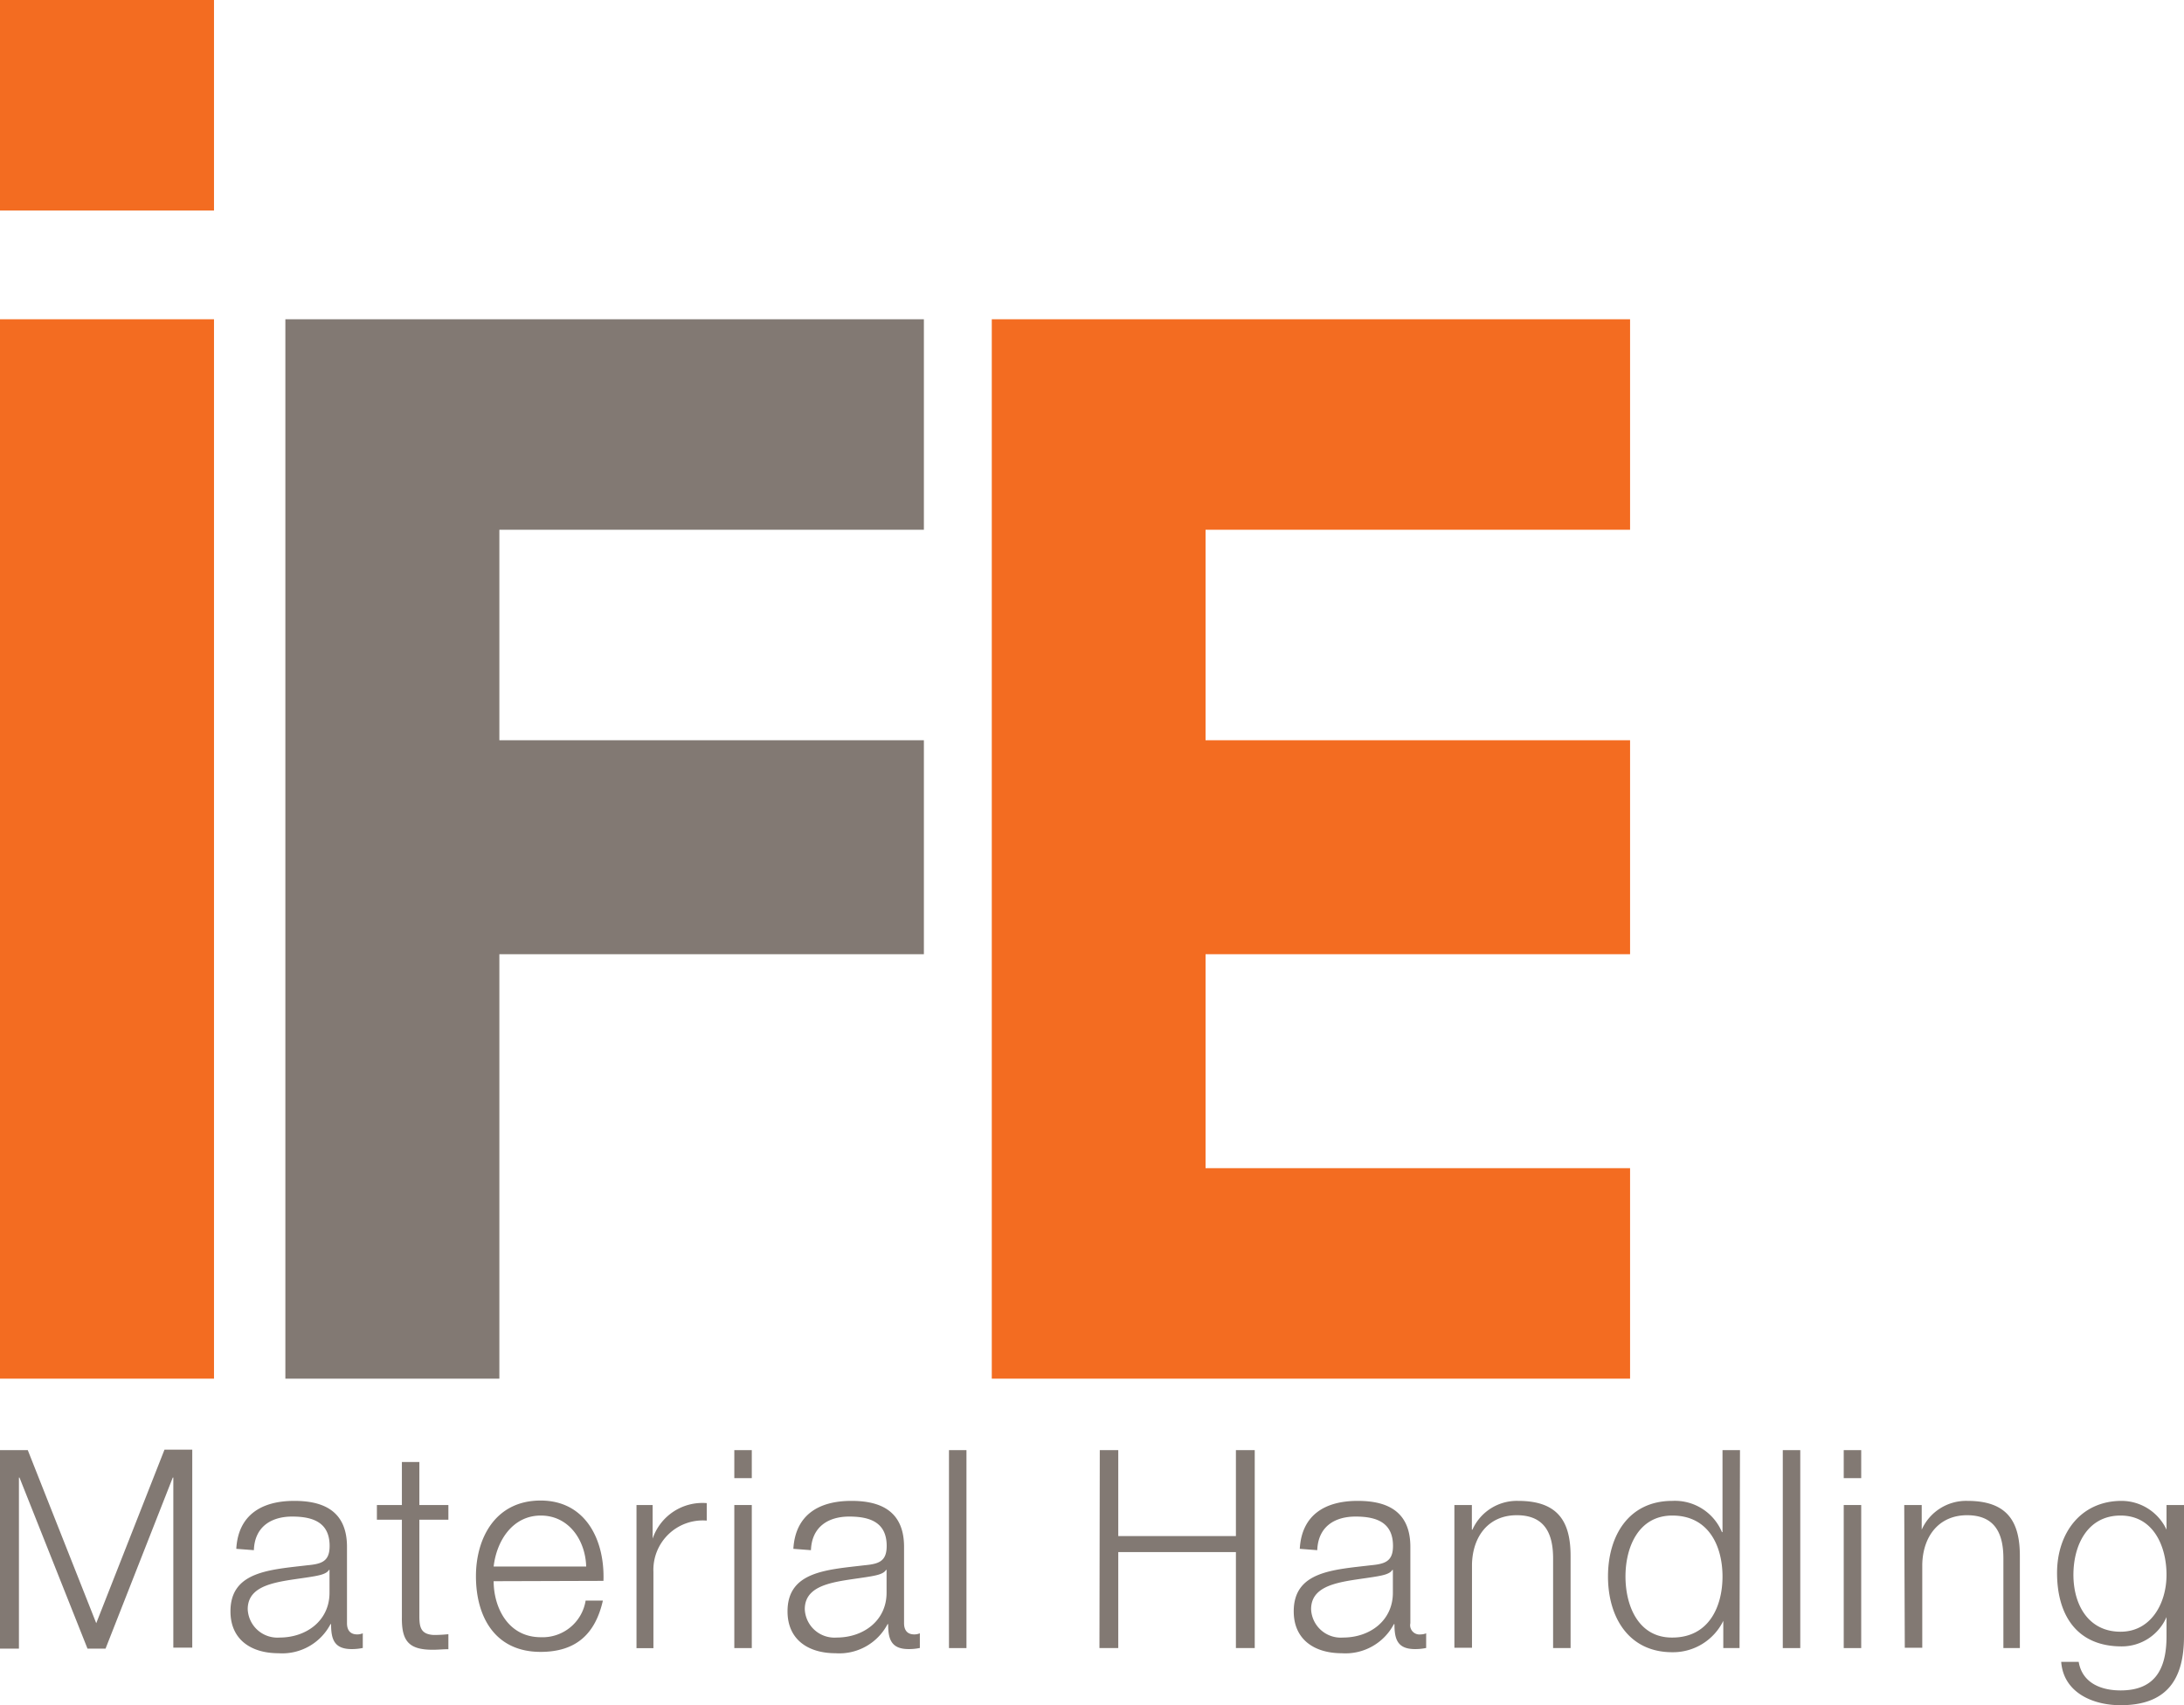 <svg xmlns="http://www.w3.org/2000/svg" viewBox="0 0 194.93 152.22"><defs><style>.cls-1{fill:#f36c21;}.cls-2{fill:#827973;}</style></defs><g id="Ebene_1" data-name="Ebene 1"><polygon class="cls-1" points="0 0 19.1 0 19.1 18.79 0 18.79 0 0 0 0"/><polygon class="cls-1" points="0 28.5 19.1 28.5 19.1 123.07 0 123.07 0 28.5 0 28.5"/><polygon class="cls-2" points="25.47 28.5 82.46 28.5 82.46 47.29 44.57 47.29 44.57 66.08 82.46 66.08 82.46 85.18 44.57 85.18 44.57 123.07 25.47 123.07 25.47 28.5 25.47 28.5"/><polygon class="cls-1" points="88.52 28.5 145.49 28.5 145.49 47.29 107.6 47.29 107.6 66.08 145.49 66.08 145.49 85.18 107.6 85.18 107.6 104.28 145.49 104.28 145.49 123.07 88.52 123.07 88.52 28.5 88.52 28.5"/><path class="cls-2" d="M348.19,365.55h2.48L356.78,381l6.09-15.49h2.48v17.67h-1.69V368h-.05l-6,15.27H356L349.93,368h-.05v15.27h-1.69Z" transform="translate(-348.19 -236.1)"/><path class="cls-2" d="M369.28,374.36c.17-3,2.23-4.28,5.17-4.28,2.26,0,4.71.66,4.71,4.1V381c0,.62.29,1,.91,1a1.27,1.27,0,0,0,.5-.1v1.31a4.71,4.71,0,0,1-1,.1c-1.58,0-1.83-.92-1.83-2.23h-.05a4.86,4.86,0,0,1-4.65,2.6c-2.38,0-4.28-1.17-4.28-3.74,0-3.56,3.49-3.71,6.85-4.11,1.29-.12,2-.34,2-1.73,0-2.1-1.49-2.62-3.34-2.62s-3.35.89-3.42,3Zm8.32,1.88h-.05c-.2.37-.89.49-1.31.57-2.65.47-5.94.47-5.94,2.94a2.65,2.65,0,0,0,2.84,2.53c2.4,0,4.46-1.51,4.46-4Z" transform="translate(-348.19 -236.1)"/><path class="cls-2" d="M385.62,370.45h2.59v1.31h-2.59v8.61c0,1,.14,1.61,1.26,1.68a11.85,11.85,0,0,0,1.33-.07v1.34c-.47,0-.91.05-1.38.05-2.08,0-2.8-.7-2.77-2.88v-8.73h-2.23v-1.31h2.23v-3.84h1.56Z" transform="translate(-348.19 -236.1)"/><path class="cls-2" d="M392.25,377.25c0,2.28,1.24,5,4.21,5a3.89,3.89,0,0,0,4-3.27H402c-.66,2.9-2.32,4.58-5.56,4.58-4.06,0-5.77-3.12-5.77-6.76,0-3.36,1.71-6.75,5.77-6.75s5.74,3.58,5.61,7.17Zm8.26-1.31c-.07-2.35-1.55-4.55-4.05-4.55s-3.94,2.22-4.21,4.55Z" transform="translate(-348.19 -236.1)"/><path class="cls-2" d="M405,370.45h1.44v3h0a4.69,4.69,0,0,1,4.83-3.17v1.56a4.41,4.41,0,0,0-4.76,4.58v6.81H405Z" transform="translate(-348.19 -236.1)"/><path class="cls-2" d="M413.73,365.55h1.56v2.5h-1.56Zm0,4.9h1.56v12.77h-1.56Z" transform="translate(-348.19 -236.1)"/><path class="cls-2" d="M419,374.36c.18-3,2.23-4.28,5.18-4.28,2.25,0,4.7.66,4.7,4.1V381c0,.62.29,1,.91,1a1.24,1.24,0,0,0,.5-.1v1.31a4.71,4.71,0,0,1-1,.1c-1.58,0-1.83-.92-1.83-2.23h-.05a4.86,4.86,0,0,1-4.65,2.6c-2.38,0-4.28-1.17-4.28-3.74,0-3.56,3.49-3.71,6.85-4.11,1.29-.12,2-.34,2-1.73,0-2.1-1.49-2.62-3.34-2.62s-3.34.89-3.42,3Zm8.32,1.88h-.05c-.2.37-.89.49-1.31.57-2.65.47-5.94.47-5.94,2.94a2.65,2.65,0,0,0,2.84,2.53c2.4,0,4.46-1.51,4.46-4Z" transform="translate(-348.19 -236.1)"/><path class="cls-2" d="M432.89,365.55h1.56v17.67h-1.56Z" transform="translate(-348.19 -236.1)"/><path class="cls-2" d="M446.35,365.55H448v7.67h10.5v-7.67h1.68v17.67h-1.68v-8.57H448v8.57h-1.68Z" transform="translate(-348.19 -236.1)"/><path class="cls-2" d="M464.2,374.36c.17-3,2.22-4.28,5.17-4.28,2.25,0,4.7.66,4.7,4.1V381a.83.83,0,0,0,.92,1,1.23,1.23,0,0,0,.49-.1v1.31a4.61,4.61,0,0,1-1,.1c-1.59,0-1.83-.92-1.83-2.23h-.05a4.88,4.88,0,0,1-4.66,2.6c-2.37,0-4.28-1.17-4.28-3.74,0-3.56,3.49-3.71,6.86-4.11,1.28-.12,2-.34,2-1.73,0-2.1-1.48-2.62-3.34-2.62s-3.34.89-3.42,3Zm8.31,1.88h-.05c-.2.37-.89.49-1.31.57-2.65.47-5.94.47-5.94,2.94a2.65,2.65,0,0,0,2.85,2.53c2.4,0,4.45-1.51,4.45-4Z" transform="translate(-348.19 -236.1)"/><path class="cls-2" d="M478,370.45h1.56v2.2h.05a4.34,4.34,0,0,1,4.08-2.57c3.59,0,4.68,1.88,4.68,4.92v8.22h-1.56v-8c0-2.18-.72-3.86-3.24-3.86s-3.94,1.88-4,4.38v7.45H478Z" transform="translate(-348.19 -236.1)"/><path class="cls-2" d="M503.45,383.22H502v-2.43H502a5,5,0,0,1-4.55,2.8c-3.89,0-5.74-3.12-5.74-6.76s1.85-6.75,5.74-6.75a4.55,4.55,0,0,1,4.43,2.79h.05v-7.32h1.56Zm-6-.94c3.29,0,4.48-2.8,4.48-5.45s-1.19-5.44-4.48-5.44c-3,0-4.18,2.79-4.18,5.44S494.44,382.28,497.41,382.28Z" transform="translate(-348.19 -236.1)"/><path class="cls-2" d="M507.31,365.55h1.56v17.67h-1.56Z" transform="translate(-348.19 -236.1)"/><path class="cls-2" d="M512.75,365.55h1.56v2.5h-1.56Zm0,4.9h1.56v12.77h-1.56Z" transform="translate(-348.19 -236.1)"/><path class="cls-2" d="M518.15,370.45h1.56v2.2h0a4.34,4.34,0,0,1,4.08-2.57c3.59,0,4.68,1.88,4.68,4.92v8.22H527v-8c0-2.18-.72-3.86-3.24-3.86s-3.94,1.88-4,4.38v7.45h-1.56Z" transform="translate(-348.19 -236.1)"/><path class="cls-2" d="M543.12,382.18c0,3.83-1.53,6.14-5.66,6.14-2.55,0-5.1-1.17-5.3-3.87h1.56c.32,1.89,2,2.55,3.74,2.55,2.89,0,4.1-1.68,4.1-4.82v-1.73h0a4.35,4.35,0,0,1-4,2.62c-4.09,0-5.77-2.9-5.77-6.56,0-3.51,2.08-6.43,5.77-6.43a4.44,4.44,0,0,1,4,2.57h0v-2.2h1.56Zm-1.56-5.5c0-2.5-1.14-5.29-4.1-5.29s-4.21,2.65-4.21,5.29,1.31,5.08,4.21,5.08C540.15,381.76,541.56,379.26,541.56,376.68Z" transform="translate(-348.19 -236.1)"/></g></svg>
